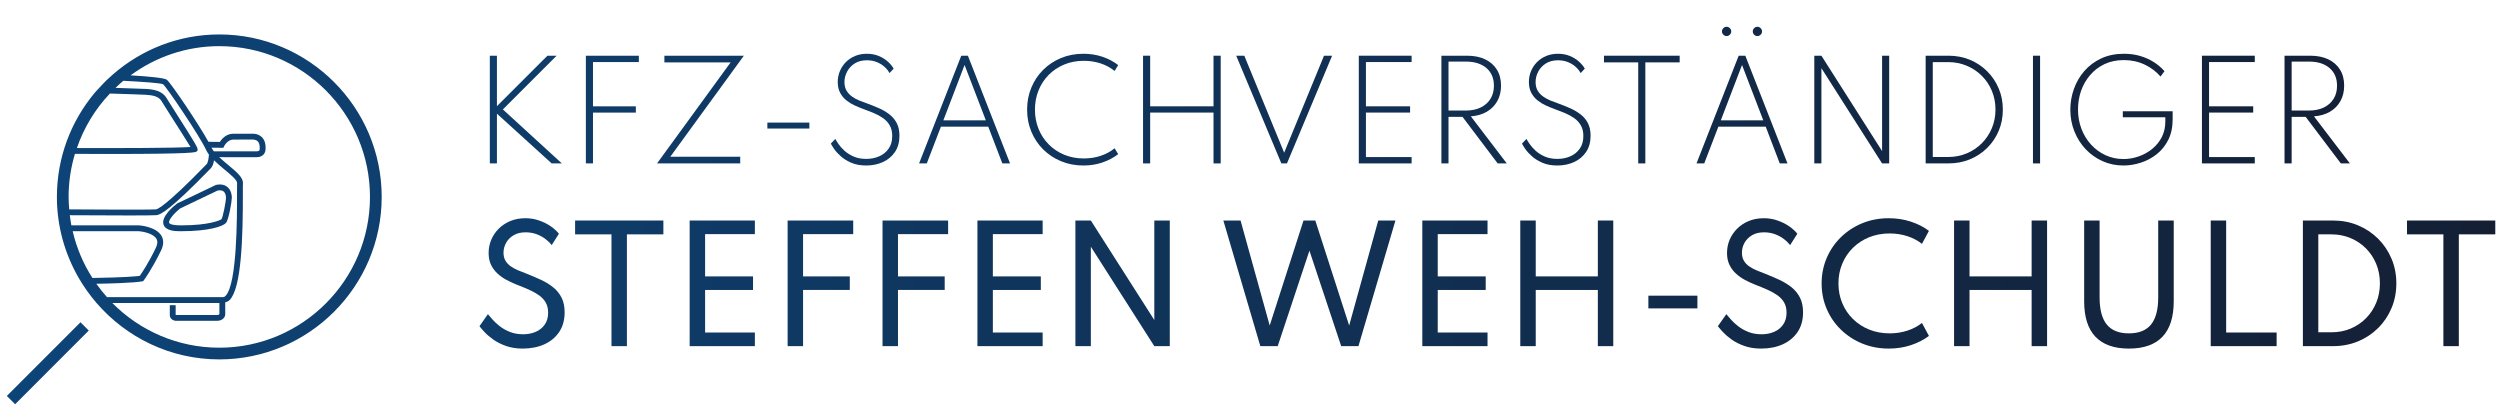<svg xmlns="http://www.w3.org/2000/svg" xmlns:xlink="http://www.w3.org/1999/xlink" xmlns:serif="http://www.serif.com/" width="100%" height="100%" viewBox="0 0 445 73" xml:space="preserve" style="fill-rule:evenodd;clip-rule:evenodd;stroke-linejoin:round;stroke-miterlimit:2;">    <g id="ArtBoard1" transform="matrix(1,0,0,0.99,-17.267,-12.665)">        <rect x="17.267" y="12.799" width="444.378" height="72.878" style="fill:none;"></rect>        <g transform="matrix(4.167,0,0,4.211,0.267,1.699)">            <path d="M25.003,9.612L25.003,5.013L25.307,5.013L25.307,7.168L27.464,5.013L27.857,5.013L25.561,7.307L28.08,9.612L27.645,9.612L25.307,7.488L25.307,9.612L25.003,9.612Z" style="fill:url(#_Linear1);fill-rule:nonzero;"></path>            <path d="M29.106,9.612L29.106,5.013L31.369,5.013L31.369,5.284L29.254,5.284L29.41,5.175L29.41,7.424L29.254,7.174L31.241,7.174L31.241,7.441L29.254,7.441L29.41,7.19L29.41,9.612L29.106,9.612Z" style="fill:url(#_Linear2);fill-rule:nonzero;"></path>            <path d="M32.146,9.612L35.29,5.298L32.46,5.298L32.46,5.013L35.855,5.013L32.712,9.327L35.699,9.327L35.699,9.612L32.146,9.612Z" style="fill:url(#_Linear3);fill-rule:nonzero;"></path>            <rect x="36.859" y="7.869" width="1.794" height="0.254" style="fill:url(#_Linear4);"></rect>            <path d="M41.08,9.701C40.837,9.701 40.625,9.662 40.447,9.585C40.267,9.508 40.117,9.415 39.995,9.306C39.873,9.198 39.778,9.093 39.709,8.992C39.641,8.89 39.594,8.815 39.57,8.767L39.762,8.566C39.788,8.617 39.833,8.688 39.896,8.781C39.959,8.874 40.044,8.969 40.149,9.067C40.255,9.164 40.385,9.247 40.539,9.316C40.694,9.385 40.876,9.419 41.086,9.419C41.285,9.419 41.467,9.382 41.635,9.309C41.802,9.236 41.937,9.127 42.039,8.981C42.142,8.837 42.192,8.658 42.192,8.444C42.192,8.265 42.158,8.115 42.088,7.993C42.018,7.869 41.924,7.767 41.805,7.681C41.686,7.597 41.553,7.524 41.404,7.461C41.255,7.399 41.101,7.34 40.941,7.282C40.833,7.243 40.718,7.195 40.594,7.139C40.471,7.084 40.353,7.013 40.243,6.926C40.132,6.84 40.042,6.733 39.972,6.605C39.901,6.476 39.865,6.32 39.865,6.136C39.865,5.971 39.896,5.815 39.957,5.669C40.018,5.524 40.104,5.395 40.214,5.284C40.324,5.175 40.454,5.087 40.606,5.024C40.759,4.961 40.926,4.93 41.108,4.93C41.298,4.93 41.468,4.962 41.62,5.026C41.771,5.09 41.901,5.171 42.008,5.268C42.116,5.366 42.198,5.465 42.254,5.565L42.075,5.755C42.029,5.665 41.961,5.579 41.87,5.495C41.78,5.411 41.671,5.343 41.542,5.289C41.413,5.235 41.268,5.208 41.108,5.208C40.904,5.208 40.731,5.254 40.588,5.345C40.447,5.436 40.338,5.552 40.264,5.695C40.189,5.837 40.152,5.985 40.152,6.139C40.152,6.284 40.182,6.406 40.242,6.506C40.301,6.605 40.379,6.688 40.474,6.756C40.57,6.824 40.675,6.881 40.788,6.928C40.901,6.974 41.013,7.016 41.122,7.053C41.293,7.115 41.46,7.181 41.624,7.254C41.788,7.326 41.935,7.413 42.068,7.514C42.201,7.616 42.307,7.741 42.385,7.889C42.463,8.038 42.501,8.219 42.501,8.432C42.501,8.702 42.438,8.931 42.311,9.121C42.183,9.31 42.013,9.454 41.799,9.553C41.583,9.651 41.344,9.701 41.08,9.701Z" style="fill:url(#_Linear5);fill-rule:nonzero;"></path>            <path d="M44.377,7.772L46.191,7.772L45.283,5.409L44.377,7.772ZM43.34,9.611L45.141,5.013L45.425,5.013L47.225,9.611L46.896,9.611L46.294,8.042L44.273,8.042L43.669,9.611L43.34,9.611Z" style="fill:url(#_Linear6);fill-rule:nonzero;"></path>            <path d="M50.36,9.701C50.016,9.701 49.698,9.64 49.405,9.519C49.113,9.399 48.858,9.23 48.64,9.014C48.423,8.797 48.255,8.545 48.135,8.256C48.014,7.967 47.954,7.653 47.954,7.315C47.954,6.977 48.014,6.663 48.135,6.375C48.255,6.086 48.423,5.833 48.64,5.617C48.858,5.4 49.113,5.232 49.405,5.111C49.698,4.99 50.016,4.93 50.36,4.93C50.65,4.93 50.921,4.972 51.172,5.058C51.424,5.143 51.649,5.262 51.845,5.414L51.692,5.665C51.52,5.524 51.32,5.416 51.096,5.342C50.871,5.268 50.632,5.231 50.379,5.231C50.072,5.231 49.791,5.284 49.536,5.391C49.28,5.497 49.059,5.646 48.873,5.835C48.687,6.025 48.542,6.246 48.441,6.498C48.34,6.751 48.289,7.023 48.289,7.315C48.289,7.607 48.34,7.879 48.441,8.132C48.542,8.385 48.687,8.605 48.873,8.795C49.059,8.985 49.28,9.133 49.536,9.24C49.791,9.346 50.072,9.4 50.379,9.4C50.632,9.4 50.871,9.363 51.096,9.288C51.32,9.214 51.52,9.106 51.692,8.965L51.845,9.216C51.65,9.366 51.427,9.484 51.175,9.571C50.923,9.657 50.652,9.701 50.36,9.701Z" style="fill:url(#_Linear7);fill-rule:nonzero;"></path>            <path d="M52.907,9.612L52.907,5.013L53.211,5.013L53.211,7.174L55.917,7.174L55.917,5.013L56.224,5.013L56.224,9.612L55.917,9.612L55.917,7.441L53.211,7.441L53.211,9.612L52.907,9.612Z" style="fill:url(#_Linear8);fill-rule:nonzero;"></path>            <path d="M58.815,9.612L56.886,5.013L57.232,5.013L58.935,9.154L60.637,5.013L60.983,5.013L59.054,9.612L58.815,9.612Z" style="fill:url(#_Linear9);fill-rule:nonzero;"></path>            <path d="M62.123,9.612L62.123,5.013L64.379,5.013L64.379,5.284L62.427,5.284L62.427,7.174L64.314,7.174L64.314,7.441L62.427,7.441L62.427,9.341L64.379,9.341L64.379,9.612L62.123,9.612Z" style="fill:url(#_Linear10);fill-rule:nonzero;"></path>            <path d="M65.955,7.354L66.696,7.354C66.939,7.354 67.151,7.311 67.33,7.224C67.51,7.136 67.649,7.014 67.747,6.855C67.846,6.697 67.895,6.511 67.895,6.295C67.895,5.976 67.788,5.724 67.575,5.54C67.36,5.356 67.068,5.264 66.696,5.264L65.955,5.264L65.955,7.354ZM65.651,9.612L65.651,5.013L66.753,5.013C67.049,5.013 67.306,5.065 67.521,5.168C67.737,5.271 67.904,5.418 68.022,5.608C68.14,5.799 68.199,6.026 68.199,6.29C68.199,6.541 68.146,6.761 68.04,6.95C67.934,7.14 67.785,7.291 67.593,7.404C67.4,7.518 67.172,7.583 66.909,7.602L68.444,9.612L68.056,9.612L66.554,7.625L65.955,7.625L65.955,9.612L65.651,9.612Z" style="fill:url(#_Linear11);fill-rule:nonzero;"></path>            <path d="M70.603,9.701C70.36,9.701 70.148,9.662 69.97,9.585C69.791,9.508 69.64,9.415 69.518,9.306C69.396,9.198 69.301,9.093 69.232,8.992C69.164,8.89 69.117,8.815 69.093,8.767L69.285,8.566C69.311,8.617 69.356,8.688 69.419,8.781C69.482,8.874 69.567,8.969 69.672,9.067C69.778,9.164 69.908,9.247 70.062,9.316C70.217,9.385 70.399,9.419 70.609,9.419C70.808,9.419 70.991,9.382 71.158,9.309C71.325,9.236 71.46,9.127 71.562,8.981C71.665,8.837 71.715,8.658 71.715,8.444C71.715,8.265 71.681,8.115 71.611,7.993C71.541,7.869 71.447,7.767 71.328,7.681C71.209,7.597 71.076,7.524 70.927,7.461C70.778,7.399 70.624,7.34 70.464,7.282C70.356,7.243 70.241,7.195 70.117,7.139C69.994,7.084 69.876,7.013 69.766,6.926C69.655,6.84 69.565,6.733 69.495,6.605C69.424,6.476 69.389,6.32 69.389,6.136C69.389,5.971 69.419,5.815 69.48,5.669C69.542,5.524 69.627,5.395 69.737,5.284C69.847,5.175 69.977,5.087 70.129,5.024C70.282,4.961 70.449,4.93 70.631,4.93C70.821,4.93 70.991,4.962 71.143,5.026C71.294,5.09 71.424,5.171 71.531,5.268C71.639,5.366 71.721,5.465 71.777,5.565L71.598,5.755C71.552,5.665 71.484,5.579 71.394,5.495C71.304,5.411 71.194,5.343 71.065,5.289C70.936,5.235 70.791,5.208 70.631,5.208C70.427,5.208 70.254,5.254 70.111,5.345C69.97,5.436 69.861,5.552 69.787,5.695C69.712,5.837 69.675,5.985 69.675,6.139C69.675,6.284 69.705,6.406 69.765,6.506C69.824,6.605 69.902,6.688 69.997,6.756C70.093,6.824 70.198,6.881 70.311,6.928C70.424,6.974 70.536,7.016 70.646,7.053C70.816,7.115 70.983,7.181 71.147,7.254C71.311,7.326 71.458,7.413 71.591,7.514C71.725,7.616 71.83,7.741 71.908,7.889C71.986,8.038 72.024,8.219 72.024,8.432C72.024,8.702 71.961,8.931 71.834,9.121C71.706,9.31 71.536,9.454 71.322,9.553C71.106,9.651 70.867,9.701 70.603,9.701Z" style="fill:url(#_Linear12);fill-rule:nonzero;"></path>            <path d="M74.059,9.612L74.059,5.298L72.596,5.298L72.596,5.013L75.829,5.013L75.829,5.298L74.363,5.298L74.363,9.612L74.059,9.612Z" style="fill:url(#_Linear13);fill-rule:nonzero;"></path>            <path d="M79.15,4.174C79.095,4.174 79.049,4.154 79.01,4.115C78.971,4.077 78.952,4.03 78.952,3.976C78.952,3.923 78.971,3.876 79.01,3.837C79.049,3.798 79.095,3.778 79.15,3.778C79.204,3.778 79.25,3.798 79.289,3.837C79.328,3.876 79.348,3.923 79.348,3.976C79.348,4.03 79.328,4.077 79.289,4.115C79.25,4.154 79.204,4.174 79.15,4.174ZM77.835,4.174C77.78,4.174 77.734,4.154 77.695,4.115C77.656,4.077 77.636,4.03 77.636,3.976C77.636,3.923 77.656,3.876 77.695,3.837C77.734,3.798 77.78,3.778 77.835,3.778C77.888,3.778 77.934,3.798 77.973,3.837C78.012,3.876 78.033,3.923 78.033,3.976C78.033,4.03 78.012,4.077 77.973,4.115C77.934,4.154 77.888,4.174 77.835,4.174ZM77.587,7.772L79.401,7.772L78.493,5.409L77.587,7.772ZM76.549,9.611L78.35,5.013L78.634,5.013L80.435,9.611L80.105,9.611L79.504,8.042L77.483,8.042L76.879,9.611L76.549,9.611Z" style="fill:url(#_Linear14);fill-rule:nonzero;"></path>            <path d="M81.58,9.612L81.58,5.013L81.884,5.013L84.476,9.085L84.476,5.013L84.779,5.013L84.779,9.612L84.476,9.612L81.884,5.546L81.884,9.612L81.58,9.612Z" style="fill:url(#_Linear15);fill-rule:nonzero;"></path>            <path d="M86.641,9.338L87.296,9.338C87.58,9.338 87.845,9.286 88.09,9.184C88.336,9.081 88.55,8.937 88.735,8.753C88.918,8.569 89.062,8.354 89.165,8.109C89.268,7.864 89.32,7.598 89.32,7.312C89.32,7.026 89.269,6.76 89.166,6.515C89.065,6.27 88.92,6.055 88.736,5.871C88.551,5.687 88.336,5.544 88.09,5.441C87.845,5.338 87.58,5.286 87.296,5.286L86.641,5.286L86.641,9.338ZM86.337,9.611L86.337,5.013L87.316,5.013C87.643,5.013 87.947,5.071 88.229,5.188C88.51,5.306 88.756,5.469 88.965,5.678C89.175,5.887 89.339,6.13 89.457,6.409C89.576,6.688 89.634,6.988 89.634,7.312C89.634,7.637 89.577,7.941 89.459,8.218C89.342,8.496 89.178,8.74 88.967,8.949C88.756,9.159 88.51,9.321 88.229,9.437C87.947,9.553 87.643,9.611 87.316,9.611L86.337,9.611Z" style="fill:url(#_Linear16);fill-rule:nonzero;"></path>            <rect x="90.921" y="5.013" width="0.304" height="4.599" style="fill:url(#_Linear17);"></rect>            <path d="M94.786,9.701C94.467,9.701 94.17,9.639 93.894,9.516C93.62,9.394 93.38,9.223 93.173,9.006C92.967,8.787 92.807,8.534 92.691,8.246C92.576,7.958 92.517,7.649 92.517,7.318C92.517,7.013 92.568,6.719 92.67,6.433C92.77,6.148 92.92,5.892 93.115,5.667C93.311,5.441 93.552,5.262 93.836,5.129C94.121,4.996 94.444,4.93 94.809,4.93C95.056,4.93 95.286,4.961 95.5,5.024C95.714,5.087 95.908,5.175 96.084,5.286C96.259,5.398 96.411,5.527 96.539,5.674L96.369,5.902C96.19,5.693 95.966,5.523 95.693,5.393C95.422,5.264 95.124,5.2 94.8,5.2C94.492,5.2 94.217,5.258 93.975,5.373C93.734,5.488 93.528,5.645 93.359,5.844C93.19,6.043 93.062,6.267 92.974,6.518C92.888,6.769 92.845,7.032 92.845,7.307C92.845,7.602 92.893,7.878 92.992,8.136C93.09,8.393 93.228,8.618 93.404,8.81C93.581,9.003 93.787,9.153 94.022,9.262C94.259,9.37 94.513,9.425 94.784,9.425C95.007,9.425 95.224,9.388 95.437,9.313C95.65,9.239 95.843,9.132 96.014,8.993C96.186,8.853 96.322,8.685 96.424,8.489C96.524,8.291 96.575,8.07 96.575,7.826L96.575,7.642L94.759,7.642L94.759,7.385L96.888,7.385L96.888,7.725C96.888,8.063 96.826,8.355 96.702,8.603C96.579,8.85 96.414,9.055 96.209,9.217C96.004,9.38 95.777,9.501 95.529,9.58C95.281,9.66 95.033,9.701 94.786,9.701Z" style="fill:url(#_Linear18);fill-rule:nonzero;"></path>            <path d="M98.139,9.612L98.139,5.013L100.396,5.013L100.396,5.284L98.443,5.284L98.443,7.174L100.329,7.174L100.329,7.441L98.443,7.441L98.443,9.341L100.396,9.341L100.396,9.612L98.139,9.612Z" style="fill:url(#_Linear19);fill-rule:nonzero;"></path>            <path d="M101.971,7.354L102.712,7.354C102.955,7.354 103.166,7.311 103.346,7.224C103.526,7.136 103.664,7.014 103.762,6.855C103.862,6.697 103.91,6.511 103.91,6.295C103.91,5.976 103.803,5.724 103.59,5.54C103.376,5.356 103.084,5.264 102.712,5.264L101.971,5.264L101.971,7.354ZM101.667,9.612L101.667,5.013L102.768,5.013C103.065,5.013 103.322,5.065 103.536,5.168C103.752,5.271 103.919,5.418 104.037,5.608C104.156,5.799 104.214,6.026 104.214,6.29C104.214,6.541 104.161,6.761 104.055,6.95C103.95,7.14 103.8,7.291 103.609,7.404C103.416,7.518 103.187,7.583 102.924,7.602L104.459,9.612L104.072,9.612L102.57,7.625L101.971,7.625L101.971,9.612L101.667,9.612Z" style="fill:url(#_Linear20);fill-rule:nonzero;"></path>            <path d="M26.411,17.518C26.142,17.518 25.903,17.481 25.693,17.406C25.482,17.331 25.302,17.24 25.149,17.131C24.997,17.023 24.873,16.916 24.775,16.811C24.678,16.706 24.607,16.623 24.561,16.562L24.922,16.048C24.972,16.109 25.039,16.187 25.124,16.283C25.208,16.379 25.312,16.474 25.436,16.569C25.559,16.664 25.703,16.744 25.869,16.81C26.033,16.874 26.22,16.907 26.427,16.907C26.624,16.907 26.803,16.872 26.963,16.803C27.124,16.734 27.253,16.631 27.349,16.494C27.445,16.357 27.494,16.188 27.494,15.988C27.494,15.816 27.459,15.67 27.39,15.549C27.32,15.429 27.224,15.326 27.1,15.239C26.977,15.153 26.833,15.073 26.668,15C26.504,14.928 26.326,14.854 26.134,14.781C26,14.726 25.864,14.663 25.725,14.591C25.586,14.518 25.458,14.429 25.342,14.324C25.224,14.219 25.13,14.093 25.058,13.948C24.987,13.803 24.952,13.632 24.952,13.435C24.952,13.235 24.99,13.046 25.065,12.869C25.141,12.691 25.248,12.534 25.387,12.395C25.526,12.258 25.691,12.15 25.883,12.07C26.075,11.992 26.287,11.952 26.522,11.952C26.729,11.952 26.926,11.984 27.111,12.05C27.297,12.114 27.462,12.197 27.608,12.298C27.753,12.399 27.869,12.504 27.955,12.615L27.646,13.1C27.575,13.007 27.484,12.918 27.373,12.835C27.263,12.751 27.136,12.684 26.994,12.631C26.85,12.58 26.696,12.554 26.532,12.554C26.329,12.554 26.159,12.595 26.019,12.679C25.879,12.762 25.772,12.87 25.699,13.002C25.625,13.135 25.588,13.275 25.588,13.425C25.588,13.559 25.617,13.673 25.672,13.767C25.727,13.859 25.801,13.938 25.894,14.003C25.987,14.068 26.093,14.126 26.21,14.176C26.327,14.226 26.447,14.273 26.571,14.319C26.791,14.406 27.001,14.495 27.198,14.587C27.395,14.68 27.569,14.787 27.718,14.909C27.868,15.031 27.985,15.178 28.071,15.35C28.157,15.521 28.199,15.727 28.199,15.971C28.199,16.298 28.122,16.577 27.967,16.808C27.812,17.039 27.6,17.214 27.331,17.336C27.062,17.457 26.756,17.518 26.411,17.518Z" style="fill:url(#_Linear21);fill-rule:nonzero;"></path>            <path d="M30.2,17.414L30.2,12.641L28.646,12.641L28.646,12.05L32.417,12.05L32.417,12.641L30.859,12.641L30.859,17.414L30.2,17.414Z" style="fill:url(#_Linear22);fill-rule:nonzero;"></path>            <path d="M33.539,17.414L33.539,12.05L36.325,12.05L36.325,12.631L34.199,12.631L34.199,14.436L36.247,14.436L36.247,15.015L34.199,15.015L34.199,16.832L36.325,16.832L36.325,17.414L33.539,17.414Z" style="fill:url(#_Linear23);fill-rule:nonzero;"></path>            <path d="M37.724,17.414L37.724,12.05L40.526,12.05L40.526,12.631L38.172,12.631L38.384,12.459L38.384,14.728L38.172,14.436L40.38,14.436L40.38,15.015L38.172,15.015L38.384,14.722L38.384,17.414L37.724,17.414Z" style="fill:url(#_Linear24);fill-rule:nonzero;"></path>            <path d="M41.778,17.414L41.778,12.05L44.58,12.05L44.58,12.631L42.226,12.631L42.438,12.459L42.438,14.728L42.226,14.436L44.434,14.436L44.434,15.015L42.226,15.015L42.438,14.722L42.438,17.414L41.778,17.414Z" style="fill:url(#_Linear25);fill-rule:nonzero;"></path>            <path d="M45.832,17.414L45.832,12.05L48.618,12.05L48.618,12.631L46.491,12.631L46.491,14.436L48.54,14.436L48.54,15.015L46.491,15.015L46.491,16.832L48.618,16.832L48.618,17.414L45.832,17.414Z" style="fill:url(#_Linear26);fill-rule:nonzero;"></path>            <path d="M50.017,17.414L50.017,12.05L50.677,12.05L53.388,16.299L53.388,12.05L54.049,12.05L54.049,17.414L53.388,17.414L50.677,13.168L50.677,17.414L50.017,17.414Z" style="fill:url(#_Linear27);fill-rule:nonzero;"></path>            <path d="M57.917,17.414L56.337,12.05L57.072,12.05L58.317,16.533L59.761,12.05L60.265,12.05L61.711,16.533L62.954,12.05L63.688,12.05L62.108,17.414L61.371,17.414L60.014,13.337L58.659,17.414L57.917,17.414Z" style="fill:url(#_Linear28);fill-rule:nonzero;"></path>            <path d="M64.836,17.414L64.836,12.05L67.622,12.05L67.622,12.631L65.495,12.631L65.495,14.436L67.544,14.436L67.544,15.015L65.495,15.015L65.495,16.832L67.622,16.832L67.622,17.414L64.836,17.414Z" style="fill:url(#_Linear29);fill-rule:nonzero;"></path>            <path d="M69.021,17.414L69.021,12.05L69.681,12.05L69.681,14.436L72.334,14.436L72.334,12.05L72.993,12.05L72.993,17.414L72.334,17.414L72.334,15.015L69.681,15.015L69.681,17.414L69.021,17.414Z" style="fill:url(#_Linear30);fill-rule:nonzero;"></path>            <rect x="74.493" y="15.259" width="2.094" height="0.543" style="fill:url(#_Linear31);"></rect>            <path d="M79.312,17.518C79.043,17.518 78.803,17.481 78.593,17.406C78.382,17.331 78.202,17.24 78.049,17.131C77.898,17.023 77.774,16.916 77.676,16.811C77.579,16.706 77.507,16.623 77.461,16.562L77.823,16.048C77.872,16.109 77.94,16.187 78.024,16.283C78.109,16.379 78.213,16.474 78.336,16.569C78.459,16.664 78.604,16.744 78.769,16.81C78.933,16.874 79.121,16.907 79.328,16.907C79.525,16.907 79.704,16.872 79.864,16.803C80.025,16.734 80.154,16.631 80.249,16.494C80.346,16.357 80.395,16.188 80.395,15.988C80.395,15.816 80.36,15.67 80.291,15.549C80.22,15.429 80.124,15.326 80.001,15.239C79.877,15.153 79.734,15.073 79.568,15C79.404,14.928 79.226,14.854 79.035,14.781C78.901,14.726 78.764,14.663 78.625,14.591C78.487,14.518 78.359,14.429 78.242,14.324C78.125,14.219 78.031,14.093 77.959,13.948C77.887,13.803 77.852,13.632 77.852,13.435C77.852,13.235 77.89,13.046 77.965,12.869C78.041,12.691 78.149,12.534 78.288,12.395C78.426,12.258 78.591,12.15 78.784,12.07C78.975,11.992 79.188,11.952 79.422,11.952C79.63,11.952 79.827,11.984 80.012,12.05C80.198,12.114 80.363,12.197 80.508,12.298C80.653,12.399 80.769,12.504 80.856,12.615L80.547,13.1C80.475,13.007 80.385,12.918 80.274,12.835C80.164,12.751 80.037,12.684 79.894,12.631C79.75,12.58 79.596,12.554 79.432,12.554C79.23,12.554 79.059,12.595 78.919,12.679C78.78,12.762 78.673,12.87 78.599,13.002C78.526,13.135 78.489,13.275 78.489,13.425C78.489,13.559 78.517,13.673 78.572,13.767C78.627,13.859 78.701,13.938 78.794,14.003C78.888,14.068 78.994,14.126 79.11,14.176C79.227,14.226 79.347,14.273 79.471,14.319C79.692,14.406 79.901,14.495 80.098,14.587C80.295,14.68 80.469,14.787 80.619,14.909C80.768,15.031 80.885,15.178 80.972,15.35C81.057,15.521 81.1,15.727 81.1,15.971C81.1,16.298 81.023,16.577 80.868,16.808C80.712,17.039 80.5,17.214 80.232,17.336C79.963,17.457 79.657,17.518 79.312,17.518Z" style="fill:url(#_Linear32);fill-rule:nonzero;"></path>            <path d="M84.761,17.518C84.358,17.518 83.983,17.447 83.634,17.305C83.286,17.164 82.982,16.966 82.721,16.713C82.459,16.461 82.256,16.165 82.111,15.828C81.966,15.49 81.893,15.125 81.893,14.735C81.893,14.345 81.967,13.981 82.113,13.643C82.259,13.305 82.462,13.009 82.722,12.757C82.983,12.504 83.285,12.307 83.632,12.165C83.98,12.023 84.355,11.952 84.757,11.952C85.091,11.952 85.406,12 85.702,12.097C85.998,12.193 86.257,12.325 86.477,12.492L86.179,13.047C86.001,12.905 85.792,12.795 85.555,12.718C85.316,12.641 85.065,12.602 84.8,12.602C84.482,12.602 84.189,12.657 83.921,12.765C83.656,12.873 83.423,13.024 83.228,13.218C83.032,13.412 82.88,13.639 82.773,13.898C82.665,14.157 82.612,14.436 82.612,14.735C82.612,15.034 82.665,15.313 82.773,15.572C82.88,15.832 83.032,16.058 83.228,16.251C83.423,16.446 83.656,16.597 83.921,16.705C84.189,16.813 84.482,16.868 84.8,16.868C85.065,16.868 85.316,16.83 85.555,16.752C85.792,16.676 86.001,16.565 86.179,16.423L86.477,16.978C86.26,17.141 86.005,17.272 85.71,17.37C85.415,17.469 85.099,17.518 84.761,17.518Z" style="fill:url(#_Linear33);fill-rule:nonzero;"></path>            <path d="M87.551,17.414L87.551,12.05L88.211,12.05L88.211,14.436L90.864,14.436L90.864,12.05L91.524,12.05L91.524,17.414L90.864,17.414L90.864,15.015L88.211,15.015L88.211,17.414L87.551,17.414Z" style="fill:url(#_Linear34);fill-rule:nonzero;"></path>            <path d="M95.019,17.518C94.387,17.518 93.91,17.349 93.588,17.011C93.268,16.673 93.108,16.169 93.108,15.499L93.108,12.05L93.767,12.05L93.767,15.333C93.767,15.855 93.87,16.242 94.075,16.493C94.28,16.743 94.595,16.868 95.019,16.868C95.445,16.868 95.759,16.743 95.963,16.493C96.168,16.242 96.271,15.855 96.271,15.333L96.271,12.05L96.934,12.05L96.934,15.499C96.934,16.169 96.774,16.673 96.454,17.011C96.132,17.349 95.655,17.518 95.019,17.518Z" style="fill:url(#_Linear35);fill-rule:nonzero;"></path>            <path d="M98.514,17.414L98.514,12.05L99.174,12.05L99.174,16.832L101.329,16.832L101.329,17.414L98.514,17.414Z" style="fill:url(#_Linear36);fill-rule:nonzero;"></path>            <path d="M103.11,16.822L103.672,16.822C103.965,16.822 104.237,16.77 104.489,16.665C104.741,16.559 104.961,16.412 105.147,16.222C105.335,16.033 105.481,15.811 105.585,15.557C105.689,15.304 105.741,15.029 105.741,14.731C105.741,14.435 105.689,14.159 105.585,13.906C105.481,13.652 105.335,13.431 105.147,13.242C104.961,13.054 104.741,12.906 104.489,12.801C104.237,12.695 103.965,12.641 103.672,12.641L103.11,12.641L103.11,16.822ZM102.451,17.414L102.451,12.05L103.738,12.05C104.119,12.05 104.474,12.117 104.801,12.254C105.128,12.39 105.415,12.581 105.662,12.824C105.907,13.069 106.098,13.353 106.237,13.68C106.375,14.006 106.443,14.358 106.443,14.735C106.443,15.112 106.375,15.463 106.238,15.788C106.101,16.114 105.91,16.398 105.664,16.642C105.419,16.885 105.131,17.075 104.803,17.211C104.475,17.346 104.119,17.414 103.738,17.414L102.451,17.414Z" style="fill:url(#_Linear37);fill-rule:nonzero;"></path>            <path d="M108.453,17.414L108.453,12.641L106.899,12.641L106.899,12.05L110.67,12.05L110.67,12.641L109.112,12.641L109.112,17.414L108.453,17.414Z" style="fill:url(#_Linear38);fill-rule:nonzero;"></path>            <path d="M11.835,12.256L11.728,12.256C11.44,12.252 11.319,12.194 11.304,12.146C11.265,12.03 11.535,11.723 11.78,11.532L13.37,10.772C13.481,10.749 13.569,10.76 13.63,10.808C13.706,10.869 13.733,10.987 13.733,11.07C13.733,11.243 13.602,11.901 13.542,11.991C13.496,12.036 13.015,12.256 11.835,12.256ZM13.983,11.07C13.983,11 13.969,10.759 13.786,10.613C13.701,10.545 13.545,10.475 13.302,10.531L11.65,11.32C11.485,11.446 10.953,11.885 11.066,12.225C11.157,12.499 11.585,12.504 11.726,12.506L11.837,12.506C13.002,12.506 13.606,12.299 13.731,12.155C13.852,12.014 13.983,11.233 13.983,11.07Z" style="fill:url(#_Linear39);fill-rule:nonzero;"></path>            <path d="M13.447,17.48C11.662,17.48 10.046,16.749 8.878,15.572L13.451,15.572L13.451,16.045C13.448,16.063 13.412,16.083 13.339,16.083L11.619,16.083C11.605,16.083 11.583,16.077 11.583,16.082L11.583,15.666L11.333,15.666L11.333,16.082C11.333,16.151 11.357,16.21 11.404,16.255C11.478,16.327 11.582,16.333 11.616,16.333L13.339,16.333C13.604,16.333 13.701,16.165 13.701,16.052L13.701,15.543C13.767,15.526 13.832,15.502 13.889,15.445C14.397,14.936 14.458,12.744 14.454,10.891C14.453,10.672 14.452,10.521 14.457,10.467C14.476,10.217 14.189,9.979 13.825,9.677C13.697,9.571 13.564,9.459 13.444,9.345C13.927,9.343 14.828,9.342 15.03,9.346L15.039,9.346C15.165,9.346 15.264,9.309 15.334,9.235C15.428,9.133 15.424,9.006 15.423,9.006C15.437,8.777 15.383,8.602 15.259,8.484C15.084,8.319 14.841,8.344 14.843,8.344L14.045,8.344C13.737,8.344 13.549,8.574 13.47,8.694L12.984,8.689C12.556,7.92 11.406,6.212 11.209,6.042C11.116,5.963 10.474,5.9 9.657,5.851C10.721,5.071 12.029,4.605 13.447,4.605C16.997,4.605 19.884,7.493 19.884,11.043C19.884,14.592 16.997,17.48 13.447,17.48ZM13.116,8.94L13.62,8.946L13.654,8.875C13.656,8.872 13.795,8.594 14.045,8.594L14.858,8.593C14.858,8.594 14.996,8.581 15.087,8.666C15.154,8.73 15.182,8.838 15.173,9.004C15.173,9.004 15.174,9.041 15.15,9.064C15.125,9.09 15.076,9.096 15.039,9.096L15.034,9.096C14.788,9.092 13.545,9.094 13.215,9.095C13.175,9.043 13.141,8.992 13.116,8.94ZM8.651,15.322C8.489,15.14 8.335,14.951 8.194,14.751C9.828,14.723 10.139,14.651 10.154,14.647L10.197,14.637L10.223,14.602C10.238,14.583 10.57,14.136 10.961,13.326C11.075,13.091 11.08,12.881 10.977,12.704C10.748,12.31 10.051,12.258 10.012,12.256L7.128,12.256C7.101,12.114 7.079,11.969 7.062,11.824C7.505,11.827 8.65,11.834 9.561,11.834C10.143,11.834 10.626,11.832 10.759,11.822C10.932,11.81 11.353,11.597 13.011,9.895L13.084,9.821C13.164,9.741 13.2,9.606 13.223,9.48C13.358,9.613 13.512,9.743 13.666,9.87C13.911,10.073 14.217,10.326 14.207,10.448C14.203,10.504 14.203,10.663 14.204,10.891C14.206,11.85 14.213,14.768 13.713,15.269C13.665,15.316 13.63,15.322 13.607,15.322L8.651,15.322ZM7.184,12.506L10.004,12.505C10.169,12.517 10.627,12.598 10.761,12.83C10.821,12.933 10.812,13.059 10.736,13.218C10.421,13.871 10.139,14.288 10.051,14.412C9.922,14.431 9.434,14.482 8.028,14.503C7.64,13.898 7.352,13.226 7.184,12.506ZM7.01,11.043C7.01,10.404 7.106,9.788 7.28,9.204C7.84,9.207 8.355,9.208 8.8,9.208C12.373,9.208 12.442,9.139 12.482,9.099L12.52,9.06L12.52,9.008C12.52,8.931 12.449,8.793 11.595,7.458C11.408,7.165 11.249,6.917 11.193,6.821C11.012,6.511 10.634,6.451 10.327,6.432C10.209,6.424 9.651,6.406 9.014,6.386C9.123,6.283 9.231,6.18 9.346,6.084C10.225,6.129 10.937,6.181 11.046,6.232C11.218,6.38 12.631,8.475 12.881,9.031C12.911,9.1 12.955,9.167 13.004,9.234C12.998,9.376 12.963,9.588 12.907,9.644L12.832,9.72C11.177,11.418 10.814,11.567 10.742,11.573C10.409,11.597 7.732,11.579 7.036,11.574C7.022,11.398 7.01,11.222 7.01,11.043ZM8.774,6.628C9.502,6.651 10.183,6.673 10.311,6.682C10.573,6.697 10.856,6.741 10.977,6.947C11.035,7.044 11.195,7.295 11.384,7.593C11.651,8.009 12.066,8.66 12.217,8.911C11.611,8.955 9.214,8.962 7.364,8.955C7.665,8.078 8.149,7.289 8.774,6.628ZM13.447,4.105C11.71,4.105 10.123,4.751 8.905,5.811C8.815,5.889 8.726,5.969 8.64,6.051C8.536,6.152 8.437,6.258 8.339,6.365C8.265,6.446 8.187,6.524 8.116,6.608C7.114,7.812 6.51,9.357 6.51,11.043C6.51,12.306 6.855,13.488 7.447,14.51C7.496,14.594 7.547,14.677 7.599,14.759C7.723,14.953 7.856,15.141 7.998,15.322C8.064,15.407 8.133,15.49 8.204,15.572C9.477,17.043 11.353,17.98 13.447,17.98C17.272,17.98 20.384,14.868 20.384,11.043C20.384,7.217 17.272,4.105 13.447,4.105Z" style="fill:url(#_Linear40);fill-rule:nonzero;"></path>            <path d="M7.518,16.394L7.871,16.748L4.726,19.894L4.372,19.54L7.518,16.394Z" style="fill:url(#_Linear41);"></path>        </g>    </g>    <defs>        <linearGradient id="_Linear1" x1="0" y1="0" x2="1" y2="0" gradientUnits="userSpaceOnUse" gradientTransform="matrix(106.346,0,0,106.346,4.327,11.177)"><stop offset="0" style="stop-color:rgb(13,68,120);stop-opacity:1"></stop><stop offset="1" style="stop-color:rgb(20,31,52);stop-opacity:1"></stop></linearGradient>        <linearGradient id="_Linear2" x1="0" y1="0" x2="1" y2="0" gradientUnits="userSpaceOnUse" gradientTransform="matrix(106.346,0,0,106.346,4.327,11.177)"><stop offset="0" style="stop-color:rgb(13,68,120);stop-opacity:1"></stop><stop offset="1" style="stop-color:rgb(20,31,52);stop-opacity:1"></stop></linearGradient>        <linearGradient id="_Linear3" x1="0" y1="0" x2="1" y2="0" gradientUnits="userSpaceOnUse" gradientTransform="matrix(106.346,0,0,106.346,4.327,11.177)"><stop offset="0" style="stop-color:rgb(13,68,120);stop-opacity:1"></stop><stop offset="1" style="stop-color:rgb(20,31,52);stop-opacity:1"></stop></linearGradient>        <linearGradient id="_Linear4" x1="0" y1="0" x2="1" y2="0" gradientUnits="userSpaceOnUse" gradientTransform="matrix(106.346,0,0,106.346,4.327,11.177)"><stop offset="0" style="stop-color:rgb(13,68,120);stop-opacity:1"></stop><stop offset="1" style="stop-color:rgb(20,31,52);stop-opacity:1"></stop></linearGradient>        <linearGradient id="_Linear5" x1="0" y1="0" x2="1" y2="0" gradientUnits="userSpaceOnUse" gradientTransform="matrix(106.346,0,0,106.346,4.327,11.177)"><stop offset="0" style="stop-color:rgb(13,68,120);stop-opacity:1"></stop><stop offset="1" style="stop-color:rgb(20,31,52);stop-opacity:1"></stop></linearGradient>        <linearGradient id="_Linear6" x1="0" y1="0" x2="1" y2="0" gradientUnits="userSpaceOnUse" gradientTransform="matrix(106.346,0,0,106.346,4.327,11.177)"><stop offset="0" style="stop-color:rgb(13,68,120);stop-opacity:1"></stop><stop offset="1" style="stop-color:rgb(20,31,52);stop-opacity:1"></stop></linearGradient>        <linearGradient id="_Linear7" x1="0" y1="0" x2="1" y2="0" gradientUnits="userSpaceOnUse" gradientTransform="matrix(106.346,0,0,106.346,4.327,11.177)"><stop offset="0" style="stop-color:rgb(13,68,120);stop-opacity:1"></stop><stop offset="1" style="stop-color:rgb(20,31,52);stop-opacity:1"></stop></linearGradient>        <linearGradient id="_Linear8" x1="0" y1="0" x2="1" y2="0" gradientUnits="userSpaceOnUse" gradientTransform="matrix(106.346,0,0,106.346,4.327,11.177)"><stop offset="0" style="stop-color:rgb(13,68,120);stop-opacity:1"></stop><stop offset="1" style="stop-color:rgb(20,31,52);stop-opacity:1"></stop></linearGradient>        <linearGradient id="_Linear9" x1="0" y1="0" x2="1" y2="0" gradientUnits="userSpaceOnUse" gradientTransform="matrix(106.346,0,0,106.346,4.327,11.177)"><stop offset="0" style="stop-color:rgb(13,68,120);stop-opacity:1"></stop><stop offset="1" style="stop-color:rgb(20,31,52);stop-opacity:1"></stop></linearGradient>        <linearGradient id="_Linear10" x1="0" y1="0" x2="1" y2="0" gradientUnits="userSpaceOnUse" gradientTransform="matrix(106.346,0,0,106.346,4.327,11.177)"><stop offset="0" style="stop-color:rgb(13,68,120);stop-opacity:1"></stop><stop offset="1" style="stop-color:rgb(20,31,52);stop-opacity:1"></stop></linearGradient>        <linearGradient id="_Linear11" x1="0" y1="0" x2="1" y2="0" gradientUnits="userSpaceOnUse" gradientTransform="matrix(106.346,0,0,106.346,4.327,11.177)"><stop offset="0" style="stop-color:rgb(13,68,120);stop-opacity:1"></stop><stop offset="1" style="stop-color:rgb(20,31,52);stop-opacity:1"></stop></linearGradient>        <linearGradient id="_Linear12" x1="0" y1="0" x2="1" y2="0" gradientUnits="userSpaceOnUse" gradientTransform="matrix(106.346,0,0,106.346,4.327,11.177)"><stop offset="0" style="stop-color:rgb(13,68,120);stop-opacity:1"></stop><stop offset="1" style="stop-color:rgb(20,31,52);stop-opacity:1"></stop></linearGradient>        <linearGradient id="_Linear13" x1="0" y1="0" x2="1" y2="0" gradientUnits="userSpaceOnUse" gradientTransform="matrix(106.346,0,0,106.346,4.327,11.177)"><stop offset="0" style="stop-color:rgb(13,68,120);stop-opacity:1"></stop><stop offset="1" style="stop-color:rgb(20,31,52);stop-opacity:1"></stop></linearGradient>        <linearGradient id="_Linear14" x1="0" y1="0" x2="1" y2="0" gradientUnits="userSpaceOnUse" gradientTransform="matrix(106.346,0,0,106.346,4.327,11.177)"><stop offset="0" style="stop-color:rgb(13,68,120);stop-opacity:1"></stop><stop offset="1" style="stop-color:rgb(20,31,52);stop-opacity:1"></stop></linearGradient>        <linearGradient id="_Linear15" x1="0" y1="0" x2="1" y2="0" gradientUnits="userSpaceOnUse" gradientTransform="matrix(106.346,0,0,106.346,4.327,11.177)"><stop offset="0" style="stop-color:rgb(13,68,120);stop-opacity:1"></stop><stop offset="1" style="stop-color:rgb(20,31,52);stop-opacity:1"></stop></linearGradient>        <linearGradient id="_Linear16" x1="0" y1="0" x2="1" y2="0" gradientUnits="userSpaceOnUse" gradientTransform="matrix(106.346,0,0,106.346,4.327,11.177)"><stop offset="0" style="stop-color:rgb(13,68,120);stop-opacity:1"></stop><stop offset="1" style="stop-color:rgb(20,31,52);stop-opacity:1"></stop></linearGradient>        <linearGradient id="_Linear17" x1="0" y1="0" x2="1" y2="0" gradientUnits="userSpaceOnUse" gradientTransform="matrix(106.346,0,0,106.346,4.327,11.177)"><stop offset="0" style="stop-color:rgb(13,68,120);stop-opacity:1"></stop><stop offset="1" style="stop-color:rgb(20,31,52);stop-opacity:1"></stop></linearGradient>        <linearGradient id="_Linear18" x1="0" y1="0" x2="1" y2="0" gradientUnits="userSpaceOnUse" gradientTransform="matrix(106.346,0,0,106.346,4.327,11.177)"><stop offset="0" style="stop-color:rgb(13,68,120);stop-opacity:1"></stop><stop offset="1" style="stop-color:rgb(20,31,52);stop-opacity:1"></stop></linearGradient>        <linearGradient id="_Linear19" x1="0" y1="0" x2="1" y2="0" gradientUnits="userSpaceOnUse" gradientTransform="matrix(106.346,0,0,106.346,4.327,11.177)"><stop offset="0" style="stop-color:rgb(13,68,120);stop-opacity:1"></stop><stop offset="1" style="stop-color:rgb(20,31,52);stop-opacity:1"></stop></linearGradient>        <linearGradient id="_Linear20" x1="0" y1="0" x2="1" y2="0" gradientUnits="userSpaceOnUse" gradientTransform="matrix(106.346,0,0,106.346,4.327,11.177)"><stop offset="0" style="stop-color:rgb(13,68,120);stop-opacity:1"></stop><stop offset="1" style="stop-color:rgb(20,31,52);stop-opacity:1"></stop></linearGradient>        <linearGradient id="_Linear21" x1="0" y1="0" x2="1" y2="0" gradientUnits="userSpaceOnUse" gradientTransform="matrix(106.346,0,0,106.346,4.327,11.177)"><stop offset="0" style="stop-color:rgb(13,68,120);stop-opacity:1"></stop><stop offset="1" style="stop-color:rgb(20,31,52);stop-opacity:1"></stop></linearGradient>        <linearGradient id="_Linear22" x1="0" y1="0" x2="1" y2="0" gradientUnits="userSpaceOnUse" gradientTransform="matrix(106.346,0,0,106.346,4.327,11.177)"><stop offset="0" style="stop-color:rgb(13,68,120);stop-opacity:1"></stop><stop offset="1" style="stop-color:rgb(20,31,52);stop-opacity:1"></stop></linearGradient>        <linearGradient id="_Linear23" x1="0" y1="0" x2="1" y2="0" gradientUnits="userSpaceOnUse" gradientTransform="matrix(106.346,0,0,106.346,4.327,11.177)"><stop offset="0" style="stop-color:rgb(13,68,120);stop-opacity:1"></stop><stop offset="1" style="stop-color:rgb(20,31,52);stop-opacity:1"></stop></linearGradient>        <linearGradient id="_Linear24" x1="0" y1="0" x2="1" y2="0" gradientUnits="userSpaceOnUse" gradientTransform="matrix(106.346,0,0,106.346,4.327,11.177)"><stop offset="0" style="stop-color:rgb(13,68,120);stop-opacity:1"></stop><stop offset="1" style="stop-color:rgb(20,31,52);stop-opacity:1"></stop></linearGradient>        <linearGradient id="_Linear25" x1="0" y1="0" x2="1" y2="0" gradientUnits="userSpaceOnUse" gradientTransform="matrix(106.346,0,0,106.346,4.327,11.177)"><stop offset="0" style="stop-color:rgb(13,68,120);stop-opacity:1"></stop><stop offset="1" style="stop-color:rgb(20,31,52);stop-opacity:1"></stop></linearGradient>        <linearGradient id="_Linear26" x1="0" y1="0" x2="1" y2="0" gradientUnits="userSpaceOnUse" gradientTransform="matrix(106.346,0,0,106.346,4.327,11.177)"><stop offset="0" style="stop-color:rgb(13,68,120);stop-opacity:1"></stop><stop offset="1" style="stop-color:rgb(20,31,52);stop-opacity:1"></stop></linearGradient>        <linearGradient id="_Linear27" x1="0" y1="0" x2="1" y2="0" gradientUnits="userSpaceOnUse" gradientTransform="matrix(106.346,0,0,106.346,4.327,11.177)"><stop offset="0" style="stop-color:rgb(13,68,120);stop-opacity:1"></stop><stop offset="1" style="stop-color:rgb(20,31,52);stop-opacity:1"></stop></linearGradient>        <linearGradient id="_Linear28" x1="0" y1="0" x2="1" y2="0" gradientUnits="userSpaceOnUse" gradientTransform="matrix(106.346,0,0,106.346,4.327,11.177)"><stop offset="0" style="stop-color:rgb(13,68,120);stop-opacity:1"></stop><stop offset="1" style="stop-color:rgb(20,31,52);stop-opacity:1"></stop></linearGradient>        <linearGradient id="_Linear29" x1="0" y1="0" x2="1" y2="0" gradientUnits="userSpaceOnUse" gradientTransform="matrix(106.346,0,0,106.346,4.327,11.177)"><stop offset="0" style="stop-color:rgb(13,68,120);stop-opacity:1"></stop><stop offset="1" style="stop-color:rgb(20,31,52);stop-opacity:1"></stop></linearGradient>        <linearGradient id="_Linear30" x1="0" y1="0" x2="1" y2="0" gradientUnits="userSpaceOnUse" gradientTransform="matrix(106.346,0,0,106.346,4.327,11.177)"><stop offset="0" style="stop-color:rgb(13,68,120);stop-opacity:1"></stop><stop offset="1" style="stop-color:rgb(20,31,52);stop-opacity:1"></stop></linearGradient>        <linearGradient id="_Linear31" x1="0" y1="0" x2="1" y2="0" gradientUnits="userSpaceOnUse" gradientTransform="matrix(106.346,0,0,106.346,4.327,11.177)"><stop offset="0" style="stop-color:rgb(13,68,120);stop-opacity:1"></stop><stop offset="1" style="stop-color:rgb(20,31,52);stop-opacity:1"></stop></linearGradient>        <linearGradient id="_Linear32" x1="0" y1="0" x2="1" y2="0" gradientUnits="userSpaceOnUse" gradientTransform="matrix(106.346,0,0,106.346,4.327,11.177)"><stop offset="0" style="stop-color:rgb(13,68,120);stop-opacity:1"></stop><stop offset="1" style="stop-color:rgb(20,31,52);stop-opacity:1"></stop></linearGradient>        <linearGradient id="_Linear33" x1="0" y1="0" x2="1" y2="0" gradientUnits="userSpaceOnUse" gradientTransform="matrix(106.346,0,0,106.346,4.327,11.177)"><stop offset="0" style="stop-color:rgb(13,68,120);stop-opacity:1"></stop><stop offset="1" style="stop-color:rgb(20,31,52);stop-opacity:1"></stop></linearGradient>        <linearGradient id="_Linear34" x1="0" y1="0" x2="1" y2="0" gradientUnits="userSpaceOnUse" gradientTransform="matrix(106.346,0,0,106.346,4.327,11.177)"><stop offset="0" style="stop-color:rgb(13,68,120);stop-opacity:1"></stop><stop offset="1" style="stop-color:rgb(20,31,52);stop-opacity:1"></stop></linearGradient>        <linearGradient id="_Linear35" x1="0" y1="0" x2="1" y2="0" gradientUnits="userSpaceOnUse" gradientTransform="matrix(106.346,0,0,106.346,4.327,11.177)"><stop offset="0" style="stop-color:rgb(13,68,120);stop-opacity:1"></stop><stop offset="1" style="stop-color:rgb(20,31,52);stop-opacity:1"></stop></linearGradient>        <linearGradient id="_Linear36" x1="0" y1="0" x2="1" y2="0" gradientUnits="userSpaceOnUse" gradientTransform="matrix(106.346,0,0,106.346,4.327,11.177)"><stop offset="0" style="stop-color:rgb(13,68,120);stop-opacity:1"></stop><stop offset="1" style="stop-color:rgb(20,31,52);stop-opacity:1"></stop></linearGradient>        <linearGradient id="_Linear37" x1="0" y1="0" x2="1" y2="0" gradientUnits="userSpaceOnUse" gradientTransform="matrix(106.346,0,0,106.346,4.327,11.177)"><stop offset="0" style="stop-color:rgb(13,68,120);stop-opacity:1"></stop><stop offset="1" style="stop-color:rgb(20,31,52);stop-opacity:1"></stop></linearGradient>        <linearGradient id="_Linear38" x1="0" y1="0" x2="1" y2="0" gradientUnits="userSpaceOnUse" gradientTransform="matrix(106.346,0,0,106.346,4.327,11.177)"><stop offset="0" style="stop-color:rgb(13,68,120);stop-opacity:1"></stop><stop offset="1" style="stop-color:rgb(20,31,52);stop-opacity:1"></stop></linearGradient>        <linearGradient id="_Linear39" x1="0" y1="0" x2="1" y2="0" gradientUnits="userSpaceOnUse" gradientTransform="matrix(106.346,0,0,106.346,4.327,11.177)"><stop offset="0" style="stop-color:rgb(13,68,120);stop-opacity:1"></stop><stop offset="1" style="stop-color:rgb(20,31,52);stop-opacity:1"></stop></linearGradient>        <linearGradient id="_Linear40" x1="0" y1="0" x2="1" y2="0" gradientUnits="userSpaceOnUse" gradientTransform="matrix(106.346,0,0,106.346,4.327,11.177)"><stop offset="0" style="stop-color:rgb(13,68,120);stop-opacity:1"></stop><stop offset="1" style="stop-color:rgb(20,31,52);stop-opacity:1"></stop></linearGradient>        <linearGradient id="_Linear41" x1="0" y1="0" x2="1" y2="0" gradientUnits="userSpaceOnUse" gradientTransform="matrix(106.346,0,0,106.346,4.327,11.177)"><stop offset="0" style="stop-color:rgb(13,68,120);stop-opacity:1"></stop><stop offset="1" style="stop-color:rgb(20,31,52);stop-opacity:1"></stop></linearGradient>    </defs></svg>